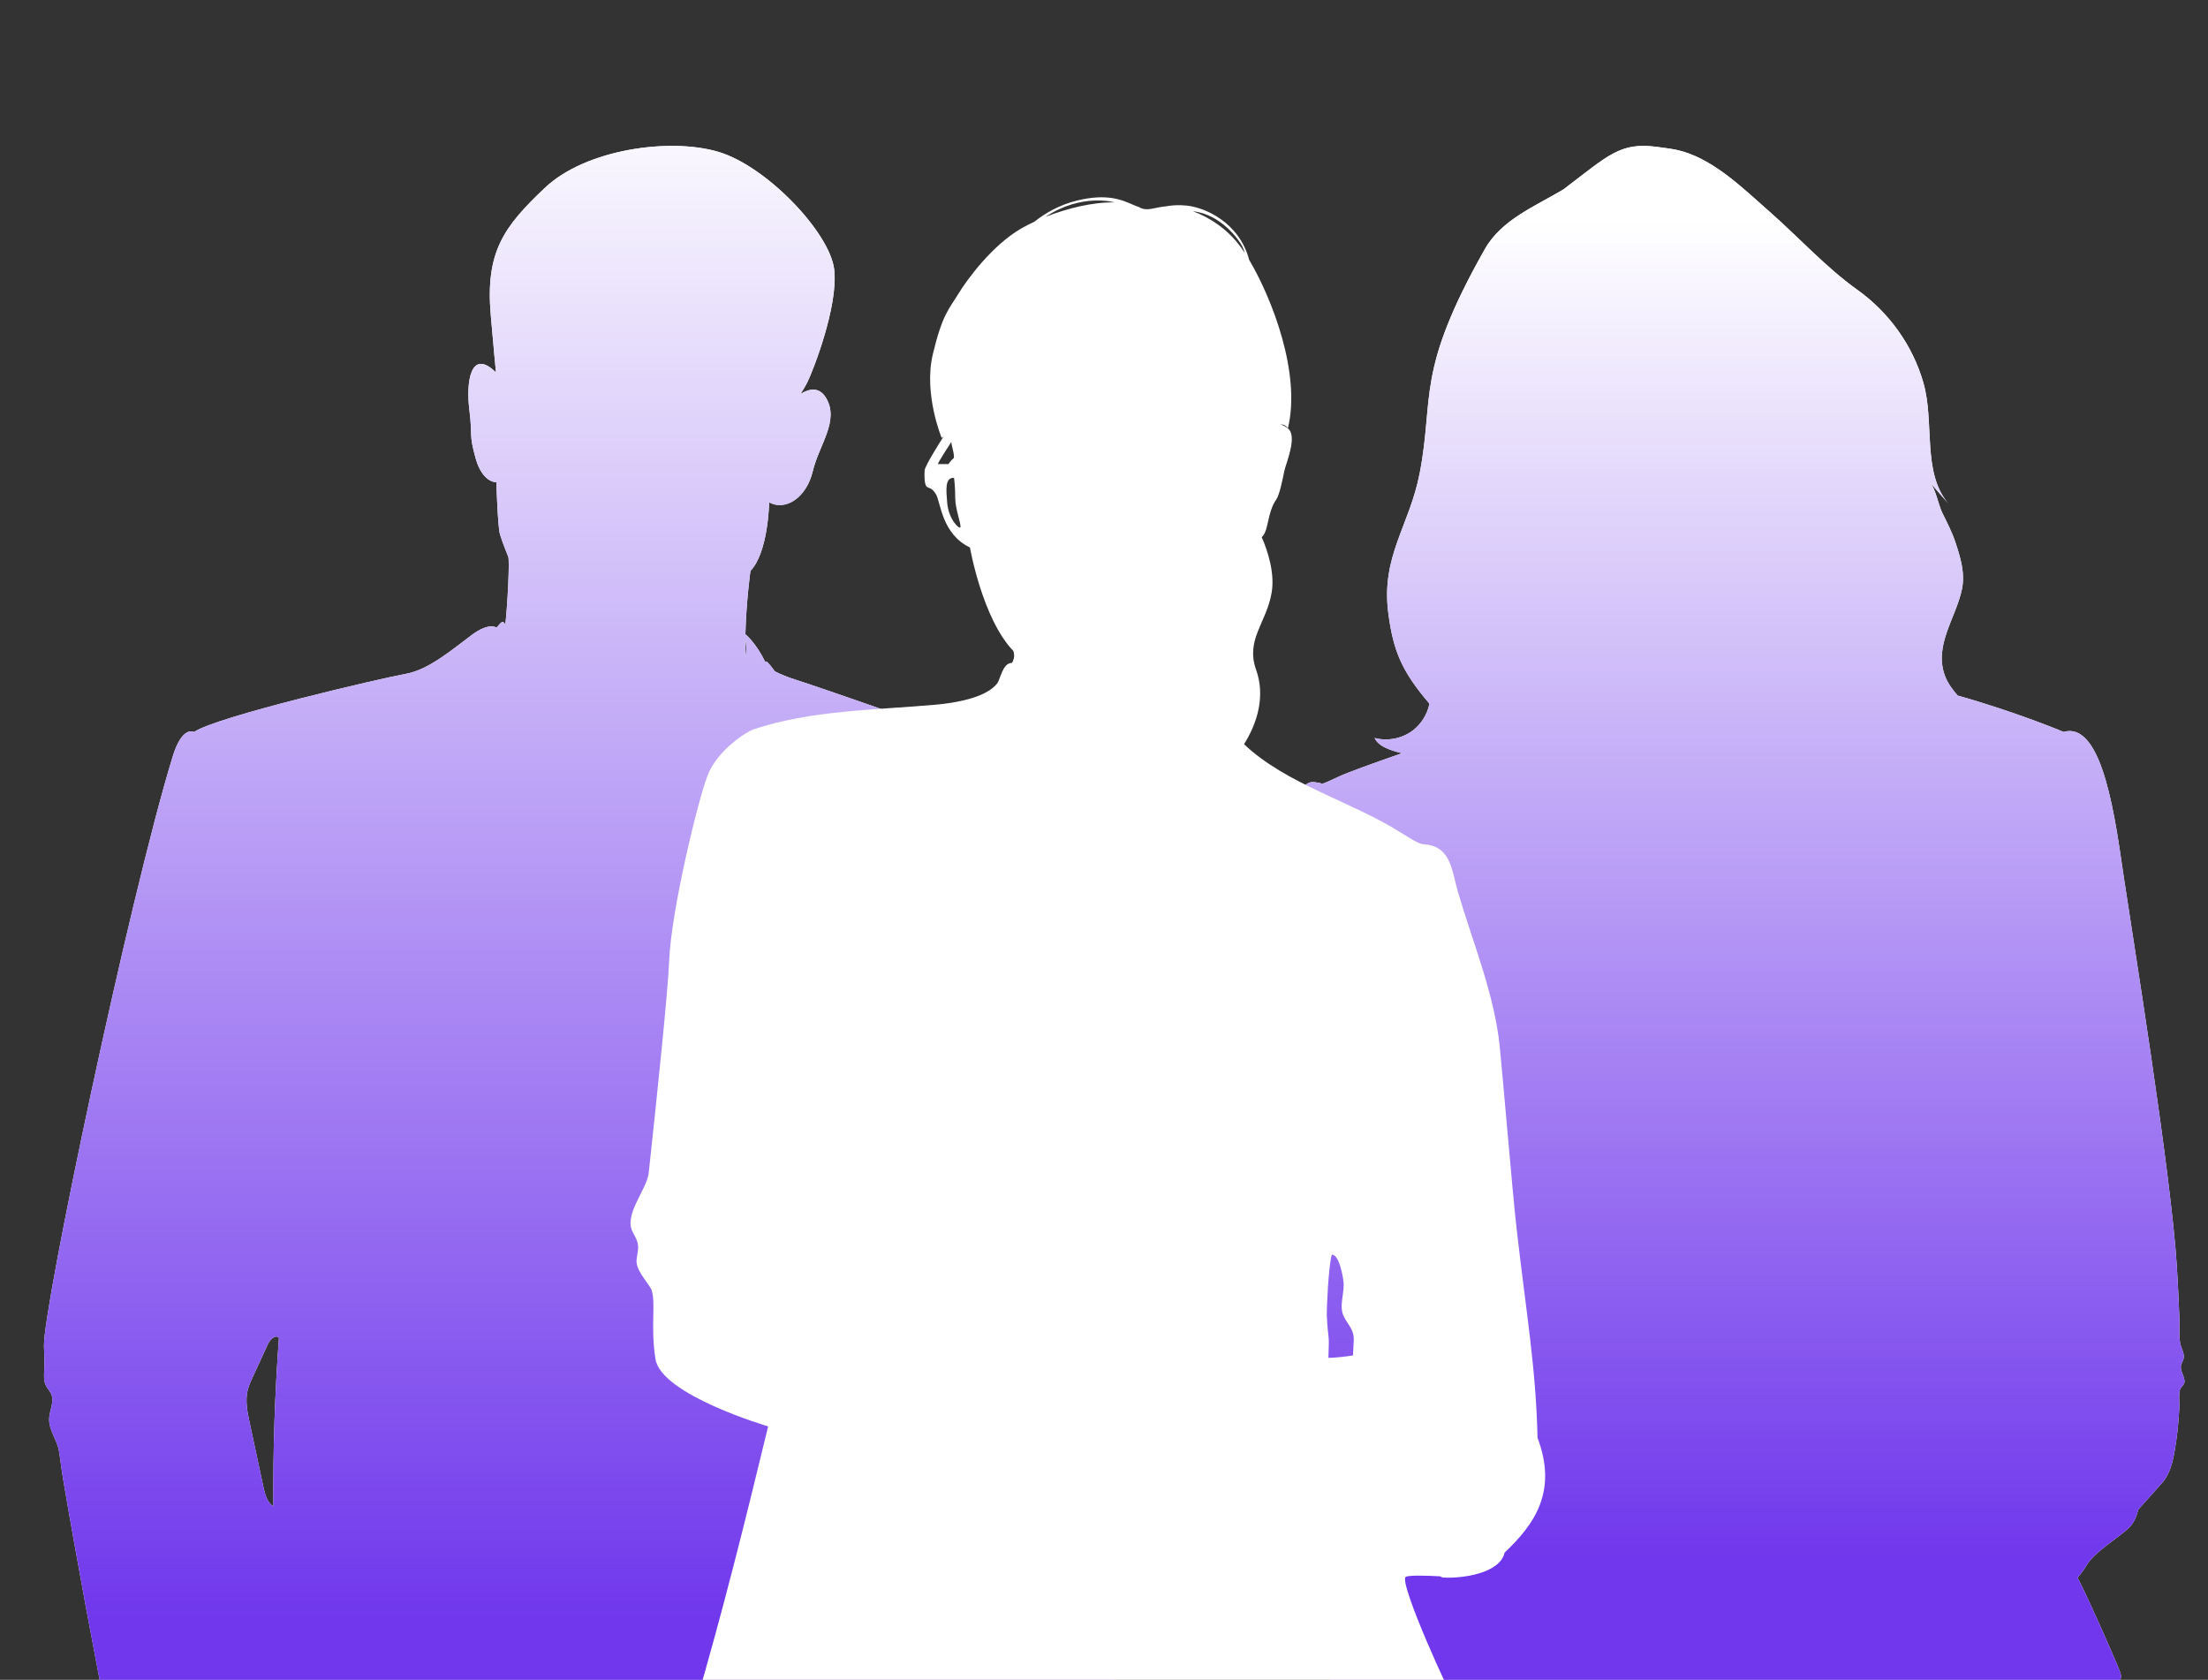 <svg width="560" height="426" viewBox="0 0 560 426" fill="none" xmlns="http://www.w3.org/2000/svg">
<rect x="0" y="0" width="560" height="426" fill="#333333" stroke="none"/>
<g clip-path="url(#clip0_532_740)">
<path d="M396.497 48.052C408.039 39.311 410.864 35.985 420.361 37.264C422.48 37.55 424.63 37.776 426.689 38.377C435.104 40.83 442.273 47.962 448.675 53.574C456.144 60.119 463.042 67.777 471.097 73.524C479.107 79.241 485.117 87.622 487.822 97.086C490.692 107.119 487.453 119.691 494.077 127.626C492.568 125.884 491.06 124.152 489.551 122.408C490.918 123.988 491.625 128.02 492.602 130.036C493.789 132.458 495.052 134.865 495.908 137.438C497.186 141.26 498.433 145.307 497.607 149.37C496.104 156.697 490.393 163.618 493.293 171.412C494.014 173.337 495.217 174.887 496.509 176.391C511.358 180.566 523.333 185.596 523.379 185.615C533.508 182.711 536.604 208.785 538.678 222.657C540.737 236.529 550.671 297.584 552.113 321.386C552.369 325.674 552.594 329.962 552.744 334.265C552.819 336.296 552.594 338.569 552.925 340.57C553.181 342.074 554.337 343.413 553.646 345.038C553.495 345.399 553.285 345.715 553.18 346.091C552.774 347.491 554.007 348.86 554.052 350.319C554.082 351.146 553.105 351.673 552.88 352.456C552.504 353.719 552.805 355.6 552.73 356.939C552.579 359.753 552.353 362.551 551.947 365.335C551.436 368.825 550.85 373.264 548.386 376.017C546.447 378.184 544.418 380.531 542.315 382.818C541.909 384.503 541.263 386.053 540.226 387.151C537.896 389.633 531.314 393.395 529.21 396.93C528.669 397.848 527.873 398.977 526.926 400.105C530.172 406.454 535.582 418.911 536.605 421.349C537.747 424.042 538.167 424.976 537.852 425.698C537.551 426.42 531.962 429.308 531.239 429.73C530.518 430.151 531.961 432.844 533.719 436.771C535.011 439.675 534.786 440.202 534.5 440.789C534.35 441.406 531.63 450.073 525.604 457.791C532.847 513.458 527.828 594.431 527.678 597.564C527.633 598.407 524.386 599.25 518.826 600.062C519.968 615.047 519.998 617.5 522.538 643.409C524.086 659.312 530.759 673.44 532.742 680.511C534.726 687.583 545.456 713.206 550.37 736.406C556.336 764.557 558.35 842.823 559.071 854.454C559.808 866.084 564.737 881.687 565.338 885.222C565.939 888.758 566.976 899.365 567.096 902.239C567.216 905.113 571.334 910.965 571.44 919.345C571.515 924.747 572.898 936.363 573.634 945.841V945.796C573.394 942.412 577.631 964.332 576.443 967.356C575.256 970.395 568.659 975.105 561.415 978.806C554.172 982.507 554.171 982.673 547.89 980.657C541.623 978.641 530.412 971.915 529.015 968.545C527.618 965.174 531.48 950.715 531.48 950.715V950.776C531.615 938.649 533.929 916.291 534.29 913.011C534.756 908.723 531.375 890.549 531.39 884.997C531.39 879.445 530.864 863.782 528.73 854.468C526.595 845.14 513.295 812.792 506.067 791.338C498.838 769.882 491.895 737.067 489.521 727.468C487.146 717.884 478.355 703.561 473.066 693.902C466.183 681.354 452.372 629.266 446.316 605.689C437.163 606.186 427.89 606.637 418.859 607.058C418.107 624.3 416.845 653.91 416.484 665.886C416.199 675.726 410.728 696.174 408.384 705.261C406.04 714.349 406.565 730.493 408.504 745.643C410.428 760.779 403.169 848.887 404.477 854.183C405.784 859.495 412.337 875.893 412.697 879.429C412.833 880.648 412.757 883.252 412.607 886.471C412.622 886.321 412.622 886.23 412.622 886.23C412.622 886.23 415.477 895.664 414.681 907.941C413.884 920.218 412.862 926.582 413.148 933.172C413.418 939.762 415.913 954.553 414.937 959.608C413.96 964.648 406.175 969.192 395.025 972.562C386.609 975.09 383.978 973.735 375.577 969.026C367.177 964.317 364.712 958.855 370.348 938.619V938.634C370.904 935.4 371.49 932.27 371.865 929.833C373.083 921.859 378.433 891.617 378.328 885.553C378.223 879.49 376.795 867.754 376.464 858.291C376.133 848.827 354.614 769.732 352.315 744.966C349.91 718.983 352.329 700.04 354.463 681.865C356.041 668.399 351.007 629.191 348.302 609.782C347.295 609.797 346.574 609.811 346.168 609.811C340.127 609.811 340.472 607.885 340.472 607.885C340.446 607.696 325.977 500.377 333.379 458.332C333.469 457.76 333.604 457.173 333.709 456.587C332.913 457.76 332.011 458.211 331.199 458.301C330.463 458.542 329.682 458.452 328.931 457.775C328.315 457.233 328.254 457.158 328.525 457.188C325.504 451.395 336.4 427.307 341.84 416.023C340.427 416.189 338.804 415.933 336.91 415.015C332.432 412.849 319.868 406.018 319.943 399.804C320.019 393.59 319.628 384.969 319.868 380.245C320.184 375.505 321.282 368.449 322.048 368.674C322.063 368.675 322.063 368.69 322.063 368.69C322.048 368.314 322.048 367.923 322.048 367.532C322.198 358.143 322.664 312.33 323.445 308.914C324.212 305.498 323.279 264.514 323.129 244.338C322.979 224.161 327.172 206.468 329.336 201.653C331.5 196.854 333.979 198.703 334.761 198.553C335.542 198.403 333.213 199.952 339.42 197.004C341.644 195.95 348.137 193.604 355.561 191.016C354.464 190.76 353.381 190.444 352.329 190.038C350.841 189.451 349.278 188.624 348.632 187.149C351.938 188.037 355.635 187.3 358.356 185.223C360.505 183.568 362.007 181.116 362.548 178.453C355.515 170.253 353.382 165.092 352.119 155.614C350.181 141.08 357.484 133.421 360.084 119.91C363.811 100.471 358.911 94.437 376.584 63.188C380.837 55.68 389.389 52.295 396.467 48.067C396.482 48.067 396.482 48.052 396.497 48.052ZM412.081 897.831C411.946 901.005 411.856 904.105 411.886 906.677C411.931 910.935 412.382 918.413 412.803 926.116V926.101C412.547 921.603 411.901 902.48 412.081 897.831ZM412.397 891.286C412.291 893.332 412.186 895.453 412.096 897.559C412.186 895.679 412.291 893.347 412.397 891.286Z" fill="white"/>
<path d="M396.497 48.052C408.039 39.311 410.864 35.985 420.361 37.264C422.48 37.55 424.63 37.776 426.689 38.377C435.104 40.83 442.273 47.962 448.675 53.574C456.144 60.119 463.042 67.777 471.097 73.524C479.107 79.241 485.117 87.622 487.822 97.086C490.692 107.119 487.453 119.691 494.077 127.626C492.568 125.884 491.06 124.152 489.551 122.408C490.918 123.988 491.625 128.02 492.602 130.036C493.789 132.458 495.052 134.865 495.908 137.438C497.186 141.26 498.433 145.307 497.607 149.37C496.104 156.697 490.393 163.618 493.293 171.412C494.014 173.337 495.217 174.887 496.509 176.391C511.358 180.566 523.333 185.596 523.379 185.615C533.508 182.711 536.604 208.785 538.678 222.657C540.737 236.529 550.671 297.584 552.113 321.386C552.369 325.674 552.594 329.962 552.744 334.265C552.819 336.296 552.594 338.569 552.925 340.57C553.181 342.074 554.337 343.413 553.646 345.038C553.495 345.399 553.285 345.715 553.18 346.091C552.774 347.491 554.007 348.86 554.052 350.319C554.082 351.146 553.105 351.673 552.88 352.456C552.504 353.719 552.805 355.6 552.73 356.939C552.579 359.753 552.353 362.551 551.947 365.335C551.436 368.825 550.85 373.264 548.386 376.017C546.447 378.184 544.418 380.531 542.315 382.818C541.909 384.503 541.263 386.053 540.226 387.151C537.896 389.633 531.314 393.395 529.21 396.93C528.669 397.848 527.873 398.977 526.926 400.105C530.172 406.454 535.582 418.911 536.605 421.349C537.747 424.042 538.167 424.976 537.852 425.698C537.551 426.42 531.962 429.308 531.239 429.73C530.518 430.151 531.961 432.844 533.719 436.771C535.011 439.675 534.786 440.202 534.5 440.789C534.35 441.406 531.63 450.073 525.604 457.791C532.847 513.458 527.828 594.431 527.678 597.564C527.633 598.407 524.386 599.25 518.826 600.062C519.968 615.047 519.998 617.5 522.538 643.409C524.086 659.312 530.759 673.44 532.742 680.511C534.726 687.583 545.456 713.206 550.37 736.406C556.336 764.557 558.35 842.823 559.071 854.454C559.808 866.084 564.737 881.687 565.338 885.222C565.939 888.758 566.976 899.365 567.096 902.239C567.216 905.113 571.334 910.965 571.44 919.345C571.515 924.747 572.898 936.363 573.634 945.841V945.796C573.394 942.412 577.631 964.332 576.443 967.356C575.256 970.395 568.659 975.105 561.415 978.806C554.172 982.507 554.171 982.673 547.89 980.657C541.623 978.641 530.412 971.915 529.015 968.545C527.618 965.174 531.48 950.715 531.48 950.715V950.776C531.615 938.649 533.929 916.291 534.29 913.011C534.756 908.723 531.375 890.549 531.39 884.997C531.39 879.445 530.864 863.782 528.73 854.468C526.595 845.14 513.295 812.792 506.067 791.338C498.838 769.882 491.895 737.067 489.521 727.468C487.146 717.884 478.355 703.561 473.066 693.902C466.183 681.354 452.372 629.266 446.316 605.689C437.163 606.186 427.89 606.637 418.859 607.058C418.107 624.3 416.845 653.91 416.484 665.886C416.199 675.726 410.728 696.174 408.384 705.261C406.04 714.349 406.565 730.493 408.504 745.643C410.428 760.779 403.169 848.887 404.477 854.183C405.784 859.495 412.337 875.893 412.697 879.429C412.833 880.648 412.757 883.252 412.607 886.471C412.622 886.321 412.622 886.23 412.622 886.23C412.622 886.23 415.477 895.664 414.681 907.941C413.884 920.218 412.862 926.582 413.148 933.172C413.418 939.762 415.913 954.553 414.937 959.608C413.96 964.648 406.175 969.192 395.025 972.562C386.609 975.09 383.978 973.735 375.577 969.026C367.177 964.317 364.712 958.855 370.348 938.619V938.634C370.904 935.4 371.49 932.27 371.865 929.833C373.083 921.859 378.433 891.617 378.328 885.553C378.223 879.49 376.795 867.754 376.464 858.291C376.133 848.827 354.614 769.732 352.315 744.966C349.91 718.983 352.329 700.04 354.463 681.865C356.041 668.399 351.007 629.191 348.302 609.782C347.295 609.797 346.574 609.811 346.168 609.811C340.127 609.811 340.472 607.885 340.472 607.885C340.446 607.696 325.977 500.377 333.379 458.332C333.469 457.76 333.604 457.173 333.709 456.587C332.913 457.76 332.011 458.211 331.199 458.301C330.463 458.542 329.682 458.452 328.931 457.775C328.315 457.233 328.254 457.158 328.525 457.188C325.504 451.395 336.4 427.307 341.84 416.023C340.427 416.189 338.804 415.933 336.91 415.015C332.432 412.849 319.868 406.018 319.943 399.804C320.019 393.59 319.628 384.969 319.868 380.245C320.184 375.505 321.282 368.449 322.048 368.674C322.063 368.675 322.063 368.69 322.063 368.69C322.048 368.314 322.048 367.923 322.048 367.532C322.198 358.143 322.664 312.33 323.445 308.914C324.212 305.498 323.279 264.514 323.129 244.338C322.979 224.161 327.172 206.468 329.336 201.653C331.5 196.854 333.979 198.703 334.761 198.553C335.542 198.403 333.213 199.952 339.42 197.004C341.644 195.95 348.137 193.604 355.561 191.016C354.464 190.76 353.381 190.444 352.329 190.038C350.841 189.451 349.278 188.624 348.632 187.149C351.938 188.037 355.635 187.3 358.356 185.223C360.505 183.568 362.007 181.116 362.548 178.453C355.515 170.253 353.382 165.092 352.119 155.614C350.181 141.08 357.484 133.421 360.084 119.91C363.811 100.471 358.911 94.437 376.584 63.188C380.837 55.68 389.389 52.295 396.467 48.067C396.482 48.067 396.482 48.052 396.497 48.052ZM412.081 897.831C411.946 901.005 411.856 904.105 411.886 906.677C411.931 910.935 412.382 918.413 412.803 926.116V926.101C412.547 921.603 411.901 902.48 412.081 897.831ZM412.397 891.286C412.291 893.332 412.186 895.453 412.096 897.559C412.186 895.679 412.291 893.347 412.397 891.286Z" fill="url(#paint0_linear_532_740)"/>
<path d="M138.171 47.659C148.527 37.824 169.951 34.838 182.251 38.523C194.538 42.208 210.524 59.07 211.579 68.384C212.634 77.698 206.14 94.205 204.729 97.013C204.374 97.725 203.764 98.754 203.04 99.898C205.187 98.576 207.742 98.004 209.482 100.876C212.989 106.67 207.716 112.821 206.141 119.491C204.552 126.163 199.291 129.683 195.072 127.396C195.071 127.469 194.881 140.053 190.333 144.779C190.33 144.799 189.265 152.477 189.05 160.84C189.082 160.871 191.747 163.019 194.095 167.893C194.234 167.41 194.882 168.007 196.483 170.205C196.509 170.221 198.215 171.269 202.011 172.442C205.836 173.624 252.988 189.823 256.815 192.327C256.815 192.327 260.641 190.981 262.61 197.729C268.316 217.335 272.153 237.616 276.181 257.616C281.225 282.636 286.055 307.808 289.257 333.146C289.651 336.272 290.019 339.411 290.311 342.549C290.642 346.107 291.9 350.25 291.582 353.681C291.162 357.709 287.859 360.987 288.227 365.116C288.494 368.052 288.824 370.454 288.519 373.49C287.91 379.628 287.274 385.753 286.626 391.877C285.152 405.804 283.577 419.718 281.798 433.607C279.587 450.85 278.277 469.453 271.86 485.718C270.996 487.929 266.232 487.916 263.792 486.874C263.716 486.849 263.627 486.798 263.538 486.76C261.327 492.033 257.108 501.652 255.037 503.787C253.588 505.287 252.864 506.024 252.508 506.393C252.266 513.102 251.911 519.163 252 522.657C252.635 546.928 235.164 642.699 232.622 669.46C230.081 696.221 224.998 769.641 223.092 797.648C220.932 829.301 215.632 860.928 212.761 892.531C212.392 896.622 210.347 902.925 211.376 906.865C212.062 909.482 214.578 910.308 213.6 913.282C212.913 915.378 210.181 916.509 210.397 918.999C210.486 920.054 211.185 920.944 211.731 921.859C212.278 922.774 212.684 923.93 212.176 924.87C211.921 925.353 210.994 925.519 211.07 926.052C211.985 932.367 211.464 936.713 211.032 941.389C209.469 942.367 205.86 943.066 201.21 943.524C203.561 951.923 212.989 962.508 224.934 973.804C230.83 979.382 241.859 996.906 227.793 1002.89C215.404 1005.69 192.061 1002.73 183.014 996.664C173.966 990.59 176.343 983.716 173.967 982.254C171.591 980.793 154.436 977.439 154.435 973.283C154.435 969.129 153.013 963.538 154.435 961.199C155.859 958.861 154.118 955.939 153.801 951.568C153.636 949.407 154.601 945.709 156.075 942.291C155.91 942.202 155.796 942.113 155.77 942.012C153.382 932.647 155.351 922.799 152.683 913.37C151.475 909.101 153.051 906.636 153.661 902.684C154.207 899.101 153.292 894.666 153.152 891.019C152.847 882.632 152.593 874.258 152.402 865.871C152.097 852.3 152.721 838.602 153.648 825.044C155.554 797.051 163.814 748.511 163.179 732.957C162.543 717.404 165.085 701.228 163.179 681.113C162.696 676.004 161.856 666.22 160.827 654.352C160.789 654.441 160.764 654.542 160.738 654.631C158.401 653.804 158.908 642.89 158.692 640.235C158.222 634.313 157.752 628.404 157.282 622.483C157.282 618.518 157.117 614.516 156.851 610.513C154.792 589 152.682 569.647 151.208 563.523C151.132 563.345 151.068 563.155 150.992 562.977C150.789 562.519 150.573 562.061 150.434 561.578C146.469 559.304 123.609 640.895 118.018 670.109C112.299 699.983 96.709 746.35 91.626 783.683C86.543 821.016 75.716 888.515 70.634 912.785C70.164 915.022 69.464 917.284 69.146 919.533C68.892 921.3 69.439 923.295 69.058 925.023C68.727 926.484 67.343 927.564 67.102 929.038C66.034 935.595 63.098 943.029 60.455 949.509C59.477 949.814 58.499 950.067 57.533 950.296C58.359 954.121 57.851 958.112 57.711 960.094C57.507 962.889 55.042 961.644 56.631 962.889C58.219 964.134 57.901 976.268 56.631 978.137C55.36 980.005 49.641 983.119 45.512 984.669C41.382 986.219 40.429 988.71 40.111 992.446C39.794 996.181 38.84 997.109 29.628 1002.71C20.428 1008.32 -2.127 1008.32 -5.621 1007.69C-9.116 1007.07 -15.214 1007.97 -16.854 998.1C-18.963 985.355 2.309 965.748 8.662 958.899C12.36 954.909 14.113 948.607 14.939 944.02C12.22 942.876 10.352 942.05 9.615 942.05C7.646 942.05 9.309 935.099 9.335 934.209C9.373 932.596 9.005 931.274 9.437 929.686C9.971 927.754 11.521 926.306 11.788 924.235C11.928 923.117 11.725 921.986 11.534 920.88C11.216 919.101 10.911 917.322 10.594 915.543C10.34 914.146 10.097 912.735 10.301 911.337C10.568 909.507 12.004 908.631 12.563 907.08C13.186 905.339 12.855 902.671 12.957 900.828C13.186 896.317 13.338 891.793 13.414 887.282C14.05 847.459 35.016 710.567 39.464 688.787C43.911 667.007 49.629 615.354 53.441 561.846C54.496 547.083 53.123 529.74 55.65 511.331C55.595 511.193 54.188 507.648 52.806 503.089C51.738 499.569 50.315 488.043 49.692 482.681C45.639 484.142 41.789 484.536 39.743 484.625C39.146 484.651 38.6 484.384 38.206 483.965C38.181 483.978 38.167 483.99 38.142 483.99L38.18 483.952C37.989 483.736 37.837 483.507 37.748 483.228C37.252 481.639 36.821 480.038 36.401 478.437C31.738 460.52 28.383 442.209 24.889 424.026C22.741 412.844 20.67 401.649 18.675 390.442C17.747 385.257 16.846 380.072 15.969 374.888C15.575 372.588 15.333 370.225 14.952 367.938C14.495 365.206 12.461 362.792 12.461 359.996C12.461 357.811 13.859 355.573 13.008 353.566C12.677 352.778 12.03 352.155 11.648 351.38C11.077 350.211 11.139 348.852 11.216 347.556C11.355 345.408 11.203 343.451 11.152 341.329C10.924 331.596 32.767 227.818 43.809 191.82C46.249 183.878 49.21 185.631 49.21 185.631C55.005 181.679 97.038 171.933 102.96 170.878C108.894 169.824 115.222 164.284 119.695 160.992C124.155 157.702 125.922 159.175 125.935 159.175C127.307 157.574 127.548 157.206 128.145 158.439C128.666 154.462 129.352 141.59 128.869 141.107C128.869 141.107 127.281 137.243 126.76 135.312C126.24 133.383 125.885 122.35 125.884 122.313C125.884 122.313 122.364 122.49 120.61 116.162C118.857 109.834 119.911 110.889 119.034 103.863C118.17 96.988 119.327 88.106 125.795 94.459C125.604 92.566 125.26 89.033 124.473 79.973C123.062 63.823 127.802 57.495 138.171 47.659ZM59.058 493.622C58.981 493.902 58.918 494.194 58.842 494.473C58.829 494.536 58.804 494.626 58.791 494.69C58.88 494.334 58.969 493.978 59.058 493.622ZM61.053 485.896C61.091 485.756 61.142 485.604 61.18 485.464V485.451C61.179 485.453 61.141 485.618 61.053 485.896ZM239.839 346.108C238.428 353.262 237.374 360.492 236.662 367.747C236.421 370.174 236.23 372.614 236.472 375.041C236.815 378.37 237.984 381.547 238.606 384.838C239.775 391.039 238.937 397.506 240.195 403.695C240.335 404.368 240.957 405.232 241.504 404.813C241.656 398.421 241.796 392.018 241.948 385.626C242.024 382.272 242.101 378.904 241.783 375.562C241.351 371.025 240.183 366.565 240.221 362.016C240.259 356.654 241.91 351.038 239.839 346.108ZM70.748 339.245C69.833 338.356 68.486 339.703 67.952 340.86C66.681 343.629 65.411 346.387 64.128 349.157C63.607 350.287 63.073 351.432 62.794 352.652C62.171 355.307 62.743 358.09 63.314 360.771C64.483 366.235 65.652 371.699 66.821 377.163C67.215 378.993 67.737 381.013 69.325 382.017C69.224 367.747 69.693 353.477 70.748 339.245ZM189.012 162.009C188.986 163.559 188.999 165.122 189.05 166.647C189.431 164.512 189.177 162.975 189.012 162.009Z" fill="url(#paint1_linear_532_740)"/>
<path d="M138.171 47.659C148.527 37.824 169.951 34.838 182.251 38.523C194.538 42.208 210.524 59.07 211.579 68.384C212.634 77.698 206.14 94.205 204.729 97.013C204.374 97.725 203.764 98.754 203.04 99.898C205.187 98.576 207.742 98.004 209.482 100.876C212.989 106.67 207.716 112.821 206.141 119.491C204.552 126.163 199.291 129.683 195.072 127.396C195.071 127.469 194.881 140.053 190.333 144.779C190.33 144.799 189.265 152.477 189.05 160.84C189.082 160.871 191.747 163.019 194.095 167.893C194.234 167.41 194.882 168.007 196.483 170.205C196.509 170.221 198.215 171.269 202.011 172.442C205.836 173.624 252.988 189.823 256.815 192.327C256.815 192.327 260.641 190.981 262.61 197.729C268.316 217.335 272.153 237.616 276.181 257.616C281.225 282.636 286.055 307.808 289.257 333.146C289.651 336.272 290.019 339.411 290.311 342.549C290.642 346.107 291.9 350.25 291.582 353.681C291.162 357.709 287.859 360.987 288.227 365.116C288.494 368.052 288.824 370.454 288.519 373.49C287.91 379.628 287.274 385.753 286.626 391.877C285.152 405.804 283.577 419.718 281.798 433.607C279.587 450.85 278.277 469.453 271.86 485.718C270.996 487.929 266.232 487.916 263.792 486.874C263.716 486.849 263.627 486.798 263.538 486.76C261.327 492.033 257.108 501.652 255.037 503.787C253.588 505.287 252.864 506.024 252.508 506.393C252.266 513.102 251.911 519.163 252 522.657C252.635 546.928 235.164 642.699 232.622 669.46C230.081 696.221 224.998 769.641 223.092 797.648C220.932 829.301 215.632 860.928 212.761 892.531C212.392 896.622 210.347 902.925 211.376 906.865C212.062 909.482 214.578 910.308 213.6 913.282C212.913 915.378 210.181 916.509 210.397 918.999C210.486 920.054 211.185 920.944 211.731 921.859C212.278 922.774 212.684 923.93 212.176 924.87C211.921 925.353 210.994 925.519 211.07 926.052C211.985 932.367 211.464 936.713 211.032 941.389C209.469 942.367 205.86 943.066 201.21 943.524C203.561 951.923 212.989 962.508 224.934 973.804C230.83 979.382 241.859 996.906 227.793 1002.89C215.404 1005.69 192.061 1002.73 183.014 996.664C173.966 990.59 176.343 983.716 173.967 982.254C171.591 980.793 154.436 977.439 154.435 973.283C154.435 969.129 153.013 963.538 154.435 961.199C155.859 958.861 154.118 955.939 153.801 951.568C153.636 949.407 154.601 945.709 156.075 942.291C155.91 942.202 155.796 942.113 155.77 942.012C153.382 932.647 155.351 922.799 152.683 913.37C151.475 909.101 153.051 906.636 153.661 902.684C154.207 899.101 153.292 894.666 153.152 891.019C152.847 882.632 152.593 874.258 152.402 865.871C152.097 852.3 152.721 838.602 153.648 825.044C155.554 797.051 163.814 748.511 163.179 732.957C162.543 717.404 165.085 701.228 163.179 681.113C162.696 676.004 161.856 666.22 160.827 654.352C160.789 654.441 160.764 654.542 160.738 654.631C158.401 653.804 158.908 642.89 158.692 640.235C158.222 634.313 157.752 628.404 157.282 622.483C157.282 618.518 157.117 614.516 156.851 610.513C154.792 589 152.682 569.647 151.208 563.523C151.132 563.345 151.068 563.155 150.992 562.977C150.789 562.519 150.573 562.061 150.434 561.578C146.469 559.304 123.609 640.895 118.018 670.109C112.299 699.983 96.709 746.35 91.626 783.683C86.543 821.016 75.716 888.515 70.634 912.785C70.164 915.022 69.464 917.284 69.146 919.533C68.892 921.3 69.439 923.295 69.058 925.023C68.727 926.484 67.343 927.564 67.102 929.038C66.034 935.595 63.098 943.029 60.455 949.509C59.477 949.814 58.499 950.067 57.533 950.296C58.359 954.121 57.851 958.112 57.711 960.094C57.507 962.889 55.042 961.644 56.631 962.889C58.219 964.134 57.901 976.268 56.631 978.137C55.36 980.005 49.641 983.119 45.512 984.669C41.382 986.219 40.429 988.71 40.111 992.446C39.794 996.181 38.84 997.109 29.628 1002.71C20.428 1008.32 -2.127 1008.32 -5.621 1007.69C-9.116 1007.07 -15.214 1007.97 -16.854 998.1C-18.963 985.355 2.309 965.748 8.662 958.899C12.36 954.909 14.113 948.607 14.939 944.02C12.22 942.876 10.352 942.05 9.615 942.05C7.646 942.05 9.309 935.099 9.335 934.209C9.373 932.596 9.005 931.274 9.437 929.686C9.971 927.754 11.521 926.306 11.788 924.235C11.928 923.117 11.725 921.986 11.534 920.88C11.216 919.101 10.911 917.322 10.594 915.543C10.34 914.146 10.097 912.735 10.301 911.337C10.568 909.507 12.004 908.631 12.563 907.08C13.186 905.339 12.855 902.671 12.957 900.828C13.186 896.317 13.338 891.793 13.414 887.282C14.05 847.459 35.016 710.567 39.464 688.787C43.911 667.007 49.629 615.354 53.441 561.846C54.496 547.083 53.123 529.74 55.65 511.331C55.595 511.193 54.188 507.648 52.806 503.089C51.738 499.569 50.315 488.043 49.692 482.681C45.639 484.142 41.789 484.536 39.743 484.625C39.146 484.651 38.6 484.384 38.206 483.965C38.181 483.978 38.167 483.99 38.142 483.99L38.18 483.952C37.989 483.736 37.837 483.507 37.748 483.228C37.252 481.639 36.821 480.038 36.401 478.437C31.738 460.52 28.383 442.209 24.889 424.026C22.741 412.844 20.67 401.649 18.675 390.442C17.747 385.257 16.846 380.072 15.969 374.888C15.575 372.588 15.333 370.225 14.952 367.938C14.495 365.206 12.461 362.792 12.461 359.996C12.461 357.811 13.859 355.573 13.008 353.566C12.677 352.778 12.03 352.155 11.648 351.38C11.077 350.211 11.139 348.852 11.216 347.556C11.355 345.408 11.203 343.451 11.152 341.329C10.924 331.596 32.767 227.818 43.809 191.82C46.249 183.878 49.21 185.631 49.21 185.631C55.005 181.679 97.038 171.933 102.96 170.878C108.894 169.824 115.222 164.284 119.695 160.992C124.155 157.702 125.922 159.175 125.935 159.175C127.307 157.574 127.548 157.206 128.145 158.439C128.666 154.462 129.352 141.59 128.869 141.107C128.869 141.107 127.281 137.243 126.76 135.312C126.24 133.383 125.885 122.35 125.884 122.313C125.884 122.313 122.364 122.49 120.61 116.162C118.857 109.834 119.911 110.889 119.034 103.863C118.17 96.988 119.327 88.106 125.795 94.459C125.604 92.566 125.26 89.033 124.473 79.973C123.062 63.823 127.802 57.495 138.171 47.659ZM59.058 493.622C58.981 493.902 58.918 494.194 58.842 494.473C58.829 494.536 58.804 494.626 58.791 494.69C58.88 494.334 58.969 493.978 59.058 493.622ZM61.053 485.896C61.091 485.756 61.142 485.604 61.18 485.464V485.451C61.179 485.453 61.141 485.618 61.053 485.896ZM239.839 346.108C238.428 353.262 237.374 360.492 236.662 367.747C236.421 370.174 236.23 372.614 236.472 375.041C236.815 378.37 237.984 381.547 238.606 384.838C239.775 391.039 238.937 397.506 240.195 403.695C240.335 404.368 240.957 405.232 241.504 404.813C241.656 398.421 241.796 392.018 241.948 385.626C242.024 382.272 242.101 378.904 241.783 375.562C241.351 371.025 240.183 366.565 240.221 362.016C240.259 356.654 241.91 351.038 239.839 346.108ZM70.748 339.245C69.833 338.356 68.486 339.703 67.952 340.86C66.681 343.629 65.411 346.387 64.128 349.157C63.607 350.287 63.073 351.432 62.794 352.652C62.171 355.307 62.743 358.09 63.314 360.771C64.483 366.235 65.652 371.699 66.821 377.163C67.215 378.993 67.737 381.013 69.325 382.017C69.224 367.747 69.693 353.477 70.748 339.245ZM189.012 162.009C188.986 163.559 188.999 165.122 189.05 166.647C189.431 164.512 189.177 162.975 189.012 162.009Z" fill="url(#paint2_linear_532_740)"/>
<path d="M273.205 50.848C280.963 48.973 284.66 50.727 287.804 52.117C288.168 52.238 288.519 52.359 288.856 52.507C290.88 53.749 292.742 52.575 295.67 52.333C297.006 52.076 298.813 51.914 300.932 52.13C305.559 52.603 314.262 56.3 316.825 65.919C322.559 75.58 330.048 94.712 326.635 108.649C326.635 108.649 326.054 107.542 324.691 107.636C325.177 107.731 325.785 108.001 326.635 108.649C329.184 110.619 326.108 117.593 325.73 119.456C325.353 121.317 324.556 125.46 323.652 126.742C322.748 128.01 322.155 129.616 321.413 133.124C321.049 134.837 320.563 135.728 319.996 136.213C321.642 139.951 323.316 145.455 322.533 150.205C321.251 157.976 315.827 162.132 318.593 169.903C320.967 176.581 318.863 183.422 315.517 188.724C326.133 198.849 342.804 203.275 355.157 211.068C360.054 214.157 360.162 213.996 361.646 214.158C368.034 214.855 368.229 220.895 369.782 226.233C373.324 238.401 378.874 251.69 380.319 264.928C380.913 270.258 383.571 302.14 384.637 311.503C387.128 333.389 389.557 346.827 389.953 364.635C395 378 389.445 386.358 381.602 393.738C380.464 399.022 370.794 400.339 366.099 400.066C365.802 400.052 365.545 399.944 365.289 399.755C362.307 399.593 357.248 399.405 356.52 399.904C354.656 401.211 368.043 430.791 369.85 433.175C371.32 435.118 371.402 437.048 369.742 439.733C381.372 473.396 390.331 505.98 398.898 552.946C399.439 555.916 404.012 575.085 404.322 578.041C404.956 584.368 407.735 594.663 406.777 595.459C405.815 596.256 391.207 598.037 384.772 599.197C383.329 599.467 369.134 602.151 360.742 603.176C357.08 604.361 354.977 605.962 354.968 605.969L355.009 603.487C354.766 603.433 354.631 603.365 354.617 603.257C355.076 606.927 355.507 610.3 355.898 613.282C352.903 614.213 347.709 614.928 341.287 615.455C332.585 648.888 327.619 675.603 327.39 689.581C327.025 711.181 327.754 753.236 321.575 780.517C318.512 794.05 313.466 808.136 308.689 821.128C308.609 821.344 308.528 821.574 308.447 821.803C308.663 826.714 308.811 830.694 308.852 833.083C309.04 843.93 311.213 874.396 311.941 878.929C312.238 880.791 313.493 883.517 315.126 886.445C315.207 886.391 315.315 886.404 315.477 886.458C315.571 886.538 319.605 890.047 322.749 894.175C325.92 898.344 331.006 907.331 328.105 918.988C325.205 930.645 324.286 934.234 324.745 941.344C325.204 948.455 327.471 969.3 326.203 975.924C324.935 982.549 322.236 982.212 309.392 990.927C300.379 995.825 294.564 994.072 292.067 990.915C286.293 983.602 282.083 977.935 281.665 972.47C280.464 972.673 279.196 972.214 277.429 971.418C274.069 969.907 263.868 964.659 259.052 959.167C254.235 953.676 254.869 949.884 255.841 943.813C256.812 937.743 257.594 933.695 257.595 933.694C257.932 932.304 258.499 931.522 258.81 932.223C259.848 924.236 261.642 915.506 261.265 911.769C260.577 904.942 263.302 897.561 263.99 891.733C264.665 885.904 263.572 875.394 264.53 869.998C265.313 865.626 271.816 852.646 274.541 846.157C269.967 832.368 263.896 814.315 258.121 792.283C248.582 755.908 250.498 712.153 245.587 690.552C242.349 676.278 229.559 644.598 215.918 609.815C203.681 609.046 191.686 608.182 181.756 606.955C181.904 605.727 181.999 603.716 182.066 601.085L178.112 598.049C173.606 596.633 164.377 593.422 147 586.271C150.805 536.04 156.552 512.158 168.102 481.841C172.608 469.928 176.723 458.824 180.501 448.166H180.487C171.825 442.377 173.418 442.053 173.418 442.053C173.428 442.021 174.705 438.038 176.291 432.636C183.221 409.026 189.045 385.584 194.816 361.735C194.816 361.735 167.684 353.761 166.239 344.654C164.917 336.275 166.442 330.338 165.188 326.952C163.977 324.767 161.033 321.886 161.477 319.248C161.963 316.088 162.246 315.613 160.519 312.542C158.06 308.165 163.91 301.912 164.513 297.593C166.564 278.637 169.424 251.382 169.734 243.421C170.22 231.117 176.926 203.176 179.476 196.631C182.026 190.074 189.556 185.485 191 185C205.685 180.059 222.264 180.077 237.546 178.686C241.589 178.318 249.866 177.141 252.873 173.371C253.723 172.305 254.222 168.31 256.476 168.122C256.529 168.122 256.57 168.109 256.624 168.109C256.934 167.785 256.88 167.596 257.028 167.272C257.429 166.404 257.037 165.14 257.028 165.114C249.132 156.894 246.013 138.892 246.005 138.844C238.827 135.417 238.585 127.349 237.384 125.352C236.196 123.355 235.401 123.989 234.915 123.274C234.429 122.559 234.429 120.563 234.51 119.281C234.577 118.174 238.315 112.252 239.3 110.713C239.151 110.821 239.002 110.942 238.827 111.05C238.815 111.02 234.19 99.878 236.588 89.827C238.976 79.775 240.73 78.331 242.97 74.662C245.196 70.978 251.591 62.209 259.093 57.891C260.078 57.325 261.17 56.771 262.357 56.218C264.894 54.194 268.564 51.968 273.205 50.848ZM288.587 951.679C288.506 952.246 288.425 952.786 288.344 953.285C288.344 953.339 288.33 953.42 288.33 953.5C288.425 952.92 288.506 952.313 288.587 951.679ZM337.779 318.195C336.916 320.999 336.446 332.39 336.5 333.5C336.841 340.414 337.2 337.415 336.915 344.357C339.033 344.289 341.219 344.046 343.148 343.736C343.216 342.495 343.27 341.253 343.338 340.012C343.462 337.244 342.071 336.257 340.868 333.955C339.559 331.445 340.856 328.436 340.788 325.616C340.758 324.397 339.73 318.049 337.779 318.195ZM241.958 121.183C239.61 121.035 239.961 124.313 240.23 127.498C240.581 131.842 243.455 134.405 243.59 133.676C243.751 132.664 242.268 129.143 242.268 126.256C242.268 123.043 241.963 121.211 241.958 121.183ZM241.27 112.089C241.246 112.125 237.601 117.675 237.91 117.688H240.541C240.555 117.668 241.341 116.566 241.822 116.245C242.308 115.921 241.27 112.805 241.27 112.089ZM302.564 53.574C306.518 55.044 311.267 57.905 314.802 62.816C315.085 63.221 315.396 63.68 315.706 64.152C315.571 63.666 315.396 63.14 315.059 62.452C314.33 60.968 309.715 54.343 302.564 53.574ZM282.65 51.321C282.65 51.321 274.366 48.878 265.15 55.003C270.588 52.858 277.172 51.212 282.663 51.334C282.654 51.324 282.651 51.322 282.65 51.321Z" fill="white"/>
</g>
<defs>
<linearGradient id="paint0_linear_532_740" x1="447.81" y1="7.159" x2="447.81" y2="395.55" gradientUnits="userSpaceOnUse">
<stop offset="0.125" stop-color="white"/>
<stop offset="1" stop-color="#7037EC"/>
</linearGradient>
<linearGradient id="paint1_linear_532_740" x1="137.316" y1="315.369" x2="137.316" y2="1007.97" gradientUnits="userSpaceOnUse">
<stop stop-color="white"/>
<stop offset="1" stop-color="#945DFF"/>
</linearGradient>
<linearGradient id="paint2_linear_532_740" x1="137.316" y1="-34.648" x2="137.316" y2="411.188" gradientUnits="userSpaceOnUse">
<stop offset="0.125" stop-color="white"/>
<stop offset="1" stop-color="#7037EC"/>
</linearGradient>
<clipPath id="clip0_532_740">
<rect width="560" height="426" fill="white"/>
</clipPath>
</defs>
</svg>
